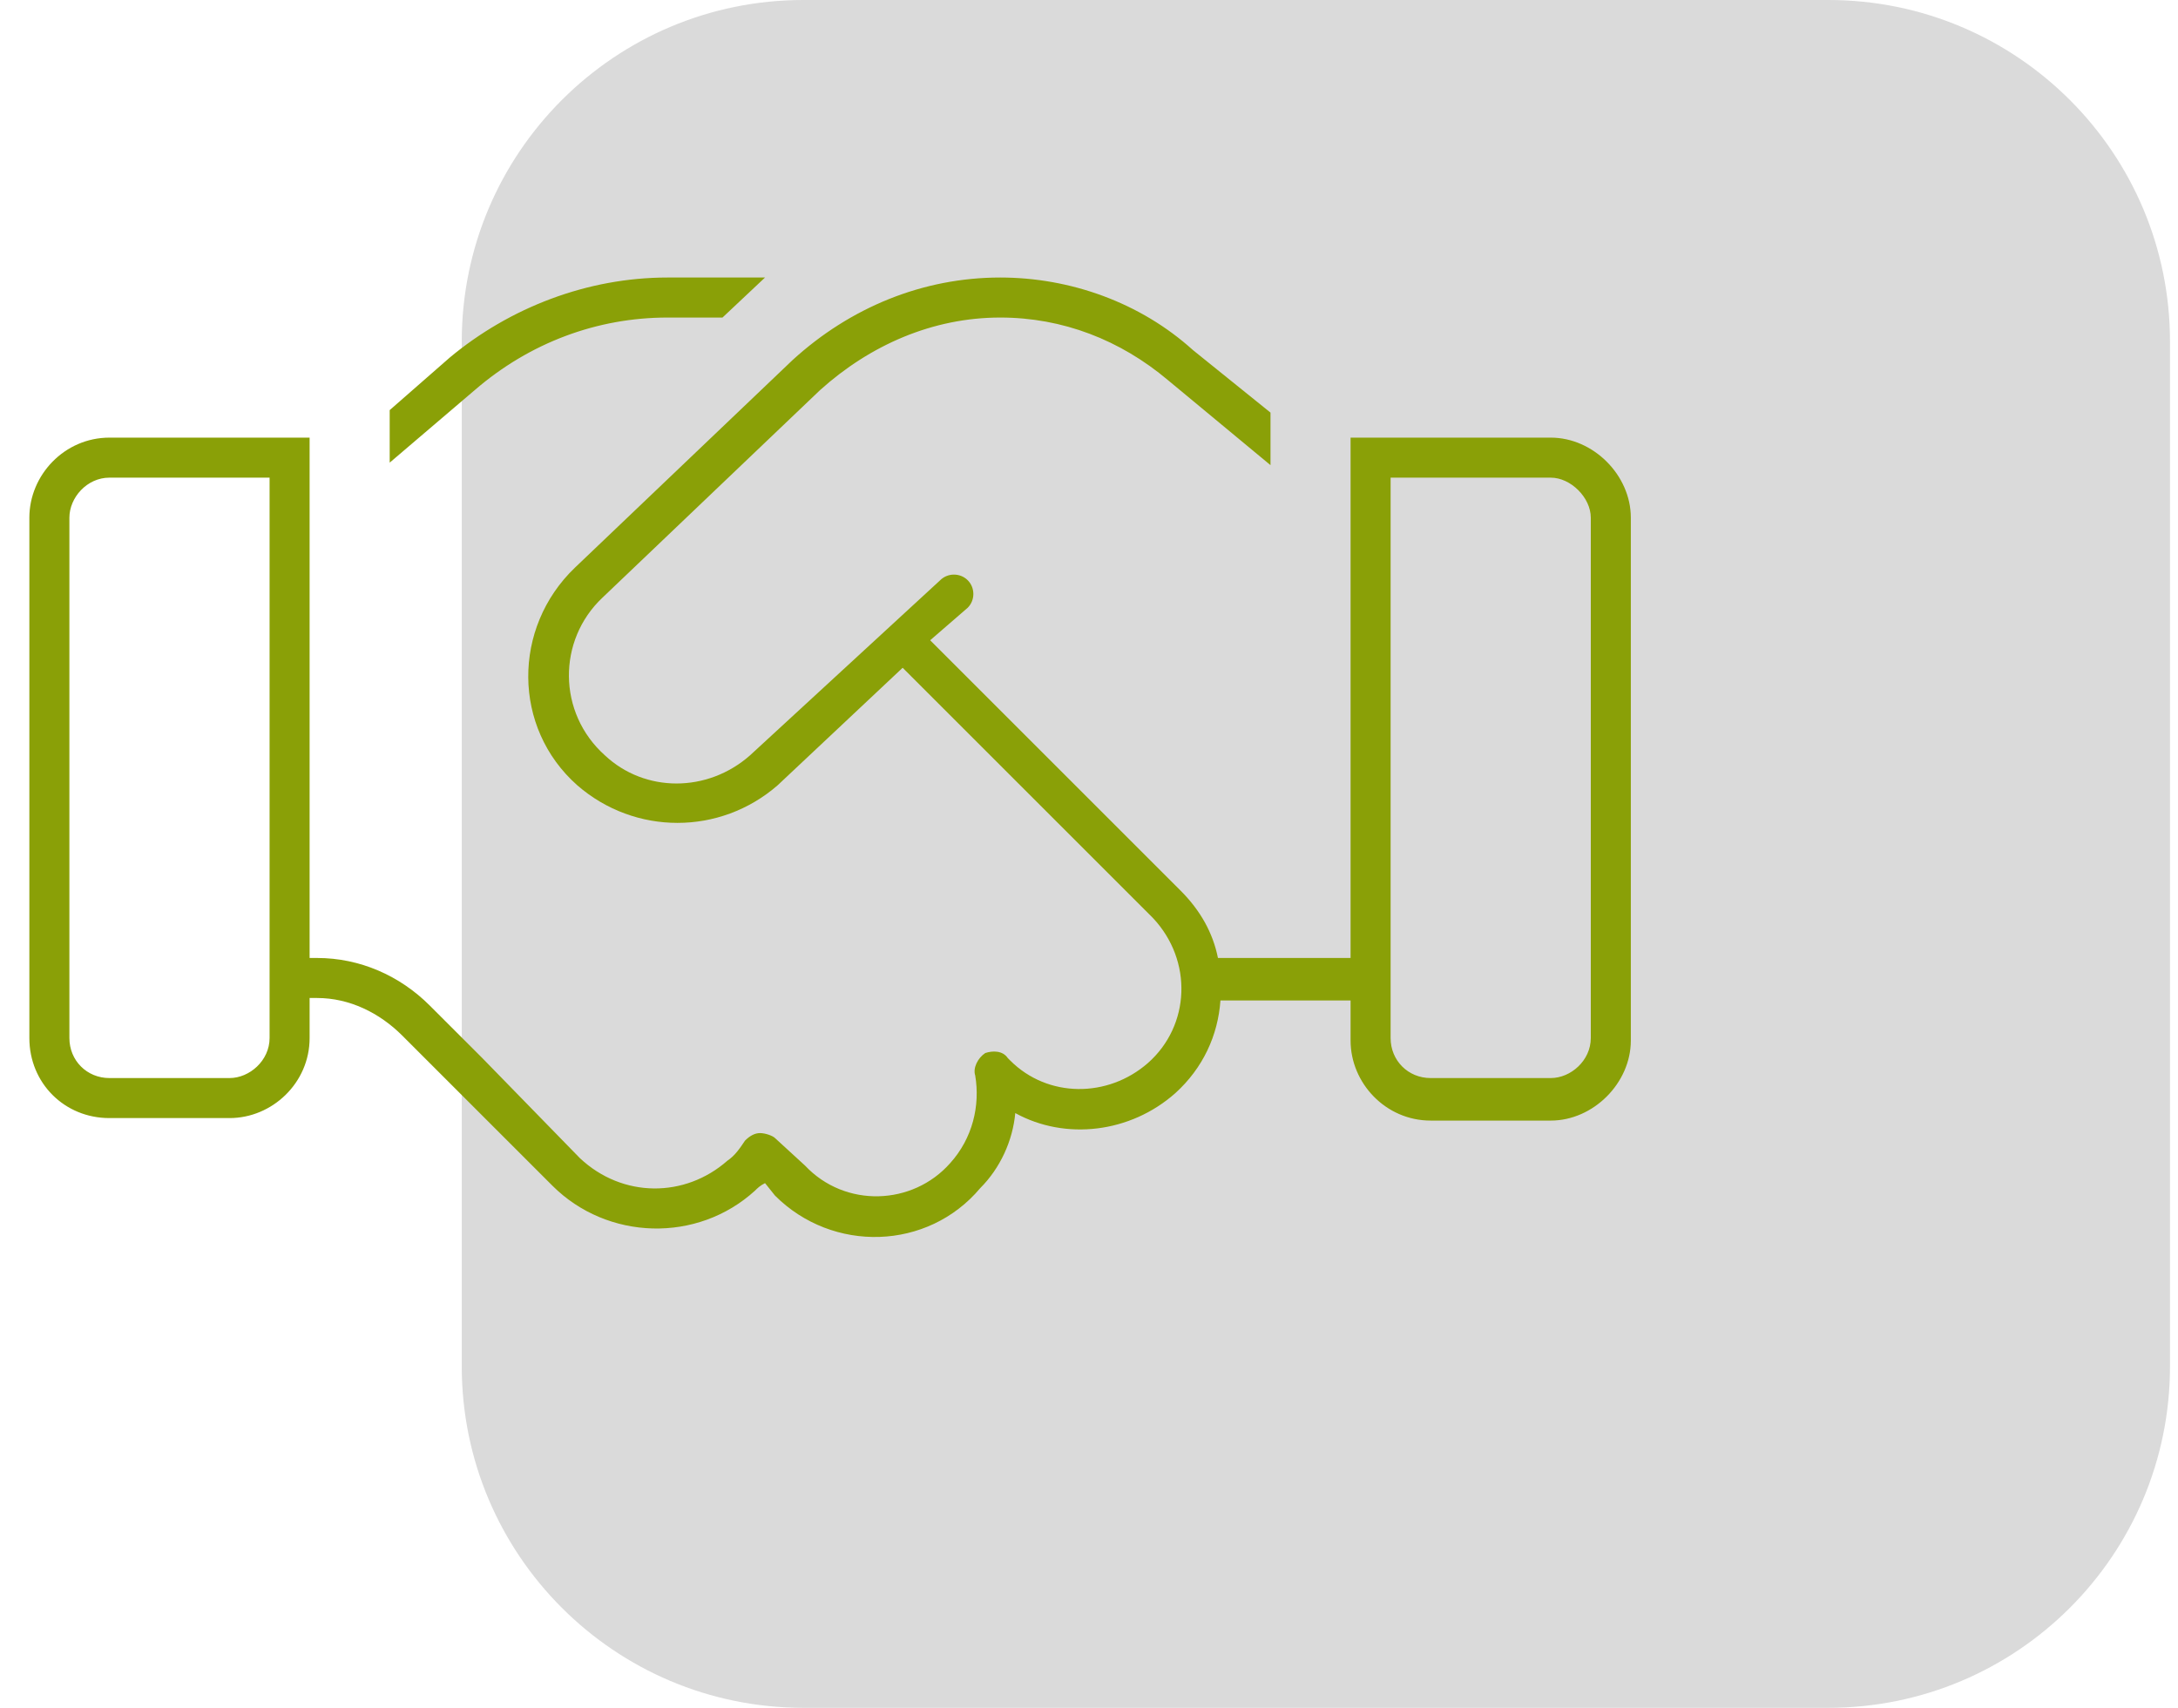 <svg width="102" height="80" viewBox="0 0 102 80" fill="none" xmlns="http://www.w3.org/2000/svg">
<path d="M21.625 16C21.625 7.163 28.788 0 37.625 0H85.625C94.462 0 101.625 7.163 101.625 16V64C101.625 72.837 94.462 80 85.625 80H37.625C28.788 80 21.625 72.837 21.625 64V16Z" fill="#DADADA"/>
<path d="M31.258 13C27.508 13 23.875 14.406 21.062 16.75L18.25 19.211V21.672L22.234 18.273C24.812 16.047 27.977 14.875 31.258 14.875H33.836L35.828 13H31.258ZM14.5 44.875V22.375V20.5H13.562H12.625H5.125C3.016 20.5 1.375 22.258 1.375 24.25V48.625C1.375 50.734 3.016 52.375 5.125 52.375H10.75C12.742 52.375 14.5 50.734 14.5 48.625V46.75H14.852C16.375 46.75 17.781 47.453 18.836 48.508L21.18 50.852L23.055 52.727L25.867 55.539C28.445 58.117 32.664 58.234 35.359 55.773C35.477 55.656 35.594 55.539 35.828 55.422L36.297 56.008C38.992 58.703 43.445 58.586 45.906 55.656C46.844 54.719 47.43 53.43 47.547 52.141C49.891 53.43 52.938 53.078 55.047 51.203C56.336 50.031 57.039 48.508 57.156 46.867H63.25V48.742C63.25 50.734 64.891 52.492 67 52.492H72.625C74.617 52.492 76.375 50.734 76.375 48.742V24.25C76.375 22.258 74.617 20.5 72.625 20.5H65.125H64.188H63.25V22.375V44.875H57.039C56.805 43.703 56.219 42.648 55.281 41.711L43.562 29.992L45.32 28.469C45.672 28.117 45.672 27.531 45.32 27.18C44.969 26.828 44.383 26.828 44.031 27.18L35.125 35.383C33.133 37.141 30.203 37.141 28.328 35.383C26.102 33.391 26.102 29.992 28.211 28L38.406 18.273C40.75 16.164 43.68 14.875 46.844 14.875C49.773 14.875 52.469 15.93 54.695 17.805L59.5 21.789V19.328L55.867 16.398C53.406 14.172 50.125 13 46.844 13C43.211 13 39.812 14.406 37.117 16.867L26.922 26.594C23.992 29.406 23.992 34.094 27.039 36.789C29.734 39.133 33.719 39.133 36.414 36.789L42.273 31.281L53.992 43C55.867 44.992 55.75 48.039 53.758 49.797C51.883 51.438 49.07 51.438 47.312 49.68L47.195 49.562C46.961 49.211 46.492 49.211 46.141 49.328C45.789 49.562 45.555 50.031 45.672 50.383C45.906 51.789 45.555 53.312 44.5 54.484C42.742 56.477 39.578 56.594 37.703 54.602L36.297 53.312C36.18 53.195 35.828 53.078 35.594 53.078C35.359 53.078 35.125 53.195 34.891 53.43C34.656 53.781 34.422 54.133 34.07 54.367C32.078 56.125 29.148 56.125 27.156 54.25L22.586 49.562L20.125 47.102C18.719 45.695 16.844 44.875 14.852 44.875H14.5ZM12.625 22.375V48.625C12.625 49.68 11.688 50.5 10.75 50.5H5.125C4.07 50.5 3.25 49.68 3.25 48.625V24.25C3.25 23.312 4.07 22.375 5.125 22.375H12.625ZM72.625 22.375C73.562 22.375 74.5 23.312 74.5 24.25V48.625C74.5 49.68 73.562 50.5 72.625 50.5H67C65.945 50.5 65.125 49.68 65.125 48.625V22.375H72.625Z" fill="#8AA007"/>
</svg>
